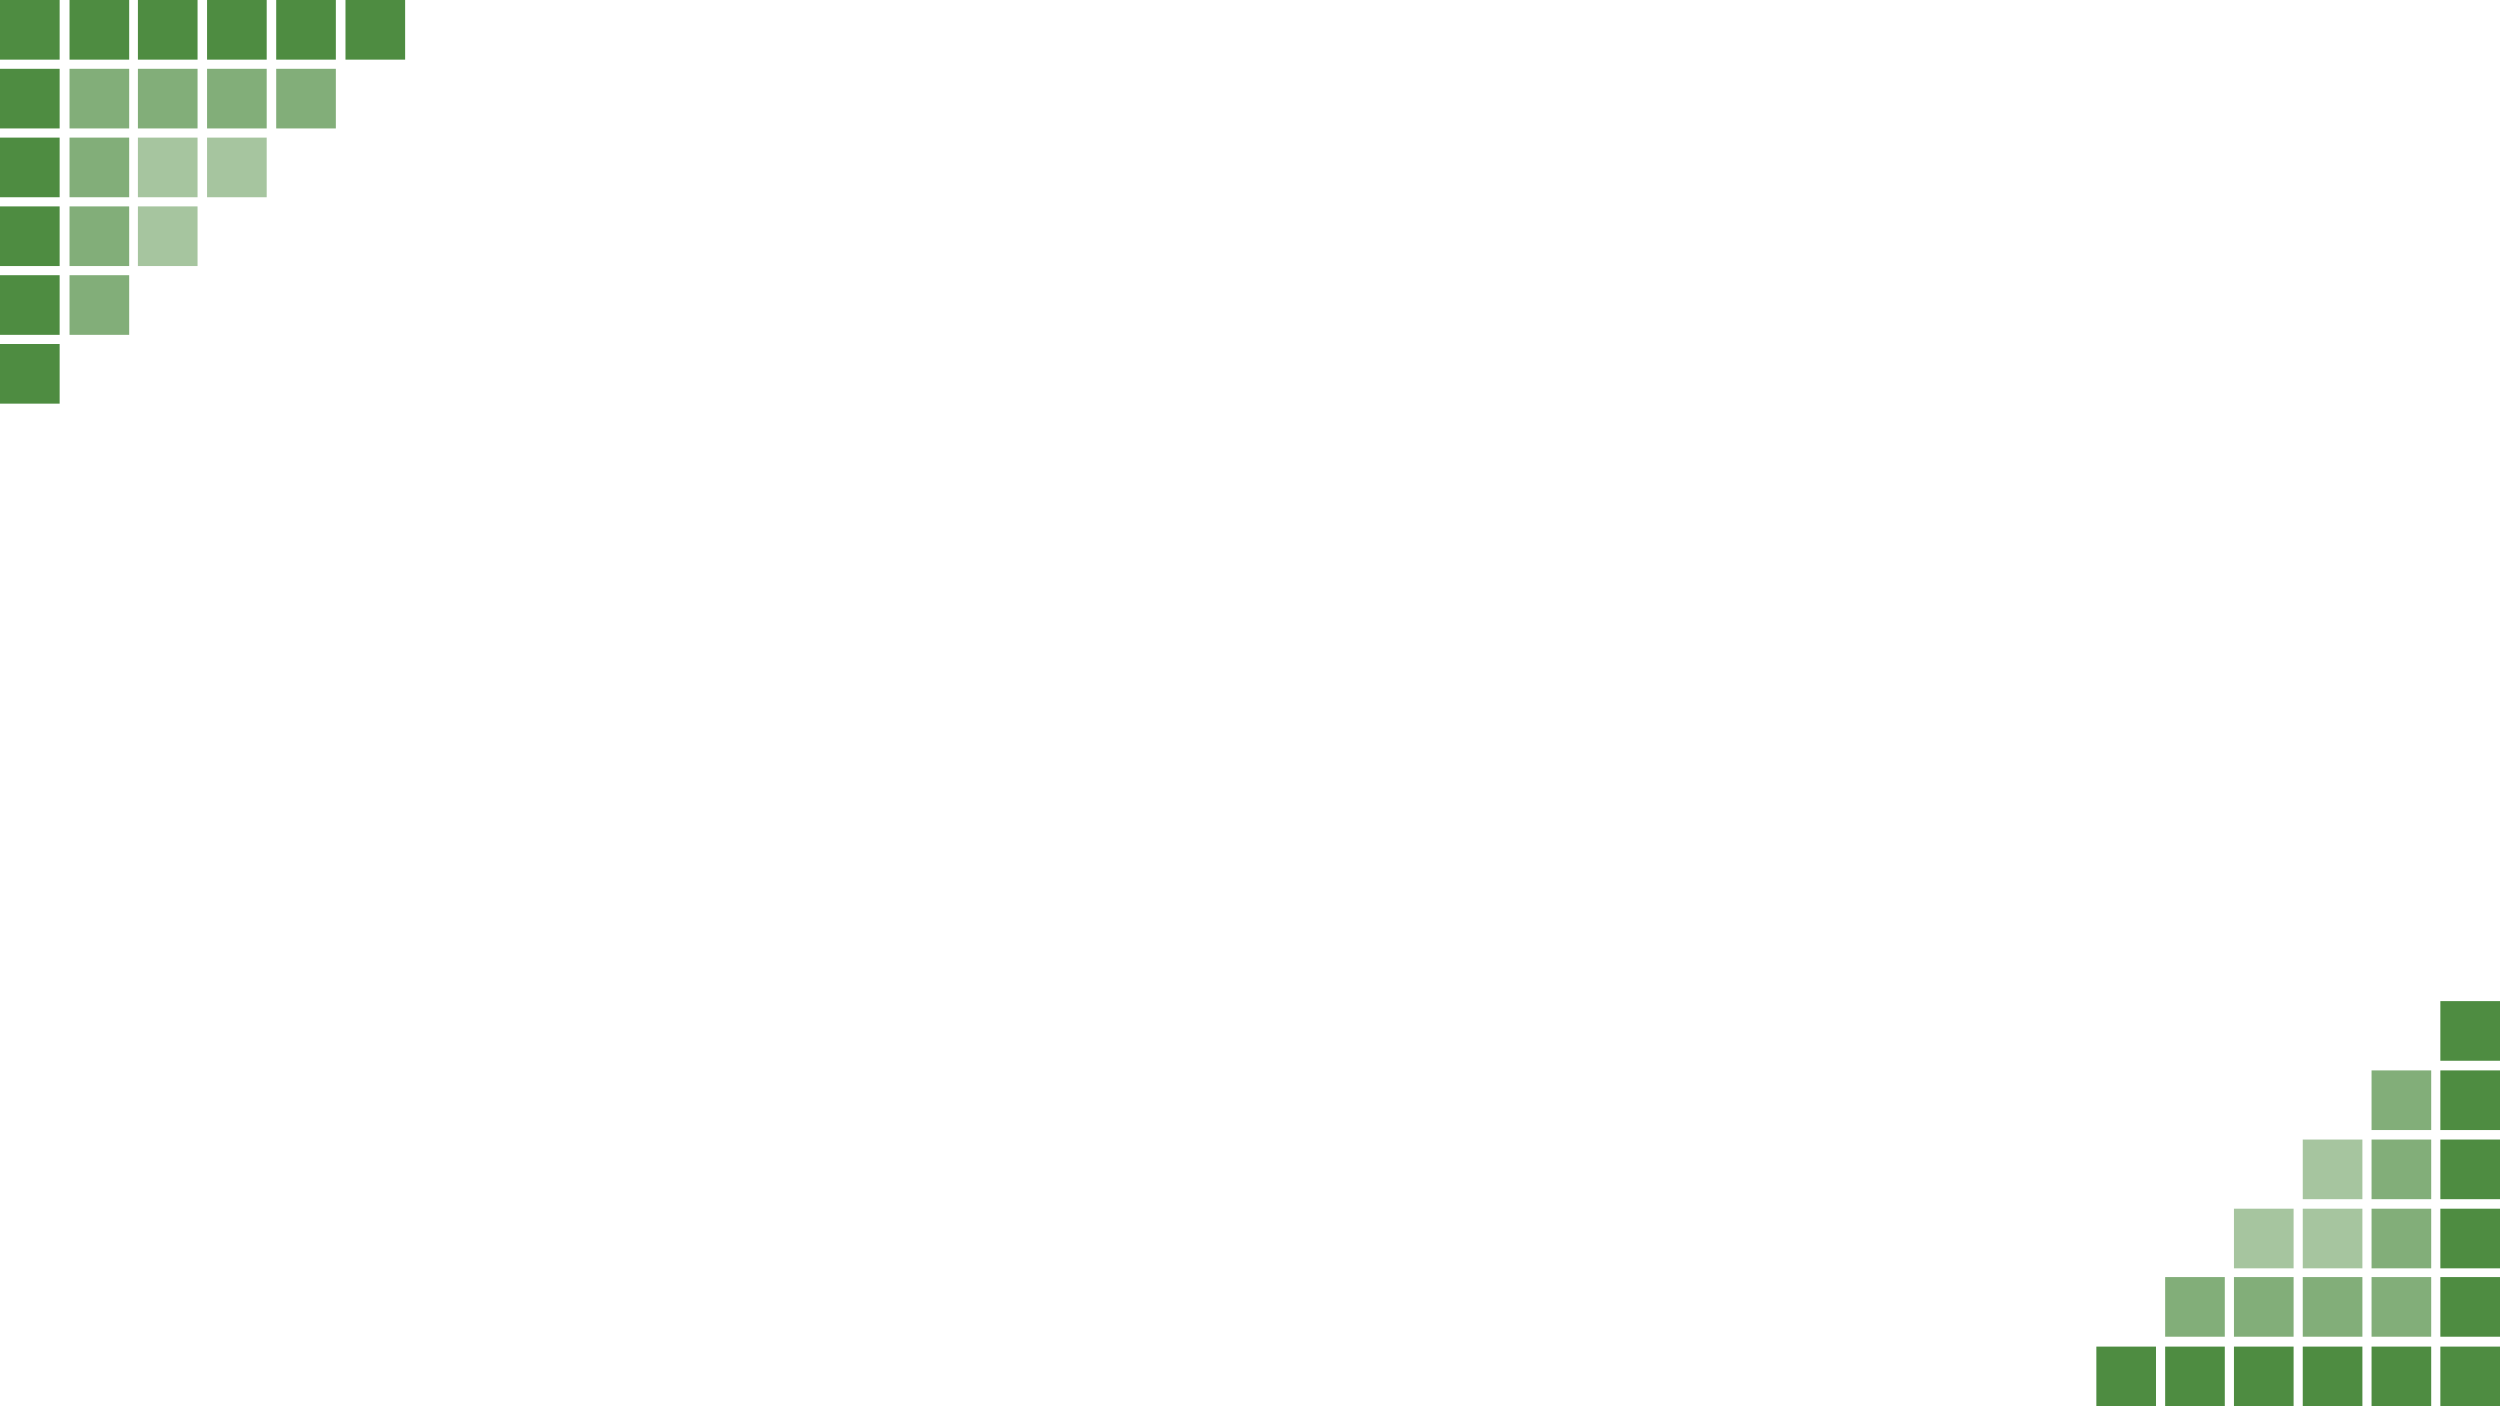 <?xml version="1.0" encoding="utf-8"?>
<!-- Generator: Adobe Illustrator 15.0.0, SVG Export Plug-In . SVG Version: 6.00 Build 0)  -->
<!DOCTYPE svg PUBLIC "-//W3C//DTD SVG 1.1//EN" "http://www.w3.org/Graphics/SVG/1.1/DTD/svg11.dtd">
<svg version="1.1" id="Layer_1" xmlns="http://www.w3.org/2000/svg" xmlns:xlink="http://www.w3.org/1999/xlink" x="0px" y="0px"
	 width="1920px" height="1080px" viewBox="0 0 1920 1080" enable-background="new 0 0 1920 1080" xml:space="preserve">
<g>
	<rect fill="#4E8C41" width="45.808" height="45.807"/>
	<rect y="52.839" fill="#4E8C41" width="45.808" height="45.807"/>
	<rect y="105.678" fill="#4E8C41" width="45.808" height="45.807"/>
	<rect y="158.516" fill="#4E8C41" width="45.808" height="45.808"/>
	<rect y="211.355" fill="#4E8C41" width="45.808" height="45.808"/>
	<rect y="264.193" fill="#4E8C41" width="45.808" height="45.807"/>
	<rect x="53.401" fill="#4E8C41" width="45.808" height="45.807"/>
	<rect x="53.401" y="52.839" opacity="0.7" fill="#4E8C41" width="45.808" height="45.807"/>
	<rect x="53.401" y="105.678" opacity="0.7" fill="#4E8C41" width="45.808" height="45.807"/>
	<rect x="53.401" y="158.516" opacity="0.7" fill="#4E8C41" width="45.808" height="45.808"/>
	<rect x="53.401" y="211.355" opacity="0.7" fill="#4E8C41" width="45.808" height="45.808"/>
	<rect x="105.914" fill="#4E8C41" width="45.807" height="45.807"/>
	<rect x="105.914" y="52.839" opacity="0.7" fill="#4E8C41" width="45.807" height="45.807"/>
	<rect x="105.914" y="105.678" opacity="0.5" fill="#4E8C41" width="45.807" height="45.807"/>
	<rect x="105.914" y="158.516" opacity="0.5" fill="#4E8C41" width="45.807" height="45.808"/>
	<rect x="159.02" fill="#4E8C41" width="45.807" height="45.807"/>
	<rect x="159.02" y="52.839" opacity="0.7" fill="#4E8C41" width="45.807" height="45.807"/>
	<rect x="159.02" y="105.678" opacity="0.5" fill="#4E8C41" width="45.807" height="45.807"/>
	<rect x="212.123" fill="#4E8C41" width="45.808" height="45.807"/>
	<rect x="212.123" y="52.839" opacity="0.7" fill="#4E8C41" width="45.808" height="45.807"/>
	<rect x="265.334" fill="#4E8C41" width="45.808" height="45.807"/>
</g>
<g>
	<rect x="1874.194" y="1034.189" fill="#4E8C41" width="45.806" height="45.811"/>
	<rect x="1821.354" y="1034.189" fill="#4E8C41" width="45.806" height="45.811"/>
	<rect x="1768.512" y="1034.189" fill="#4E8C41" width="45.811" height="45.811"/>
	<rect x="1715.676" y="1034.189" fill="#4E8C41" width="45.811" height="45.811"/>
	<rect x="1662.84" y="1034.189" fill="#4E8C41" width="45.805" height="45.811"/>
	<rect x="1610" y="1034.189" fill="#4E8C41" width="45.804" height="45.811"/>
	<rect x="1874.194" y="980.789" fill="#4E8C41" width="45.806" height="45.809"/>
	<rect x="1821.354" y="980.789" opacity="0.7" fill="#4E8C41" width="45.806" height="45.809"/>
	<rect x="1768.512" y="980.789" opacity="0.7" fill="#4E8C41" width="45.811" height="45.809"/>
	<rect x="1715.676" y="980.789" opacity="0.7" fill="#4E8C41" width="45.811" height="45.809"/>
	<rect x="1662.84" y="980.789" opacity="0.7" fill="#4E8C41" width="45.805" height="45.809"/>
	<rect x="1874.194" y="928.276" fill="#4E8C41" width="45.806" height="45.806"/>
	<rect x="1821.354" y="928.276" opacity="0.7" fill="#4E8C41" width="45.806" height="45.806"/>
	<rect x="1768.512" y="928.276" opacity="0.5" fill="#4E8C41" width="45.811" height="45.806"/>
	<rect x="1715.676" y="928.276" opacity="0.5" fill="#4E8C41" width="45.811" height="45.806"/>
	<rect x="1874.194" y="875.172" fill="#4E8C41" width="45.806" height="45.806"/>
	<rect x="1821.354" y="875.172" opacity="0.7" fill="#4E8C41" width="45.806" height="45.806"/>
	<rect x="1768.512" y="875.172" opacity="0.5" fill="#4E8C41" width="45.811" height="45.806"/>
	<rect x="1874.194" y="822.069" fill="#4E8C41" width="45.806" height="45.806"/>
	<rect x="1821.354" y="822.069" opacity="0.7" fill="#4E8C41" width="45.806" height="45.806"/>
	<rect x="1874.194" y="768.856" fill="#4E8C41" width="45.806" height="45.809"/>
</g>
</svg>
